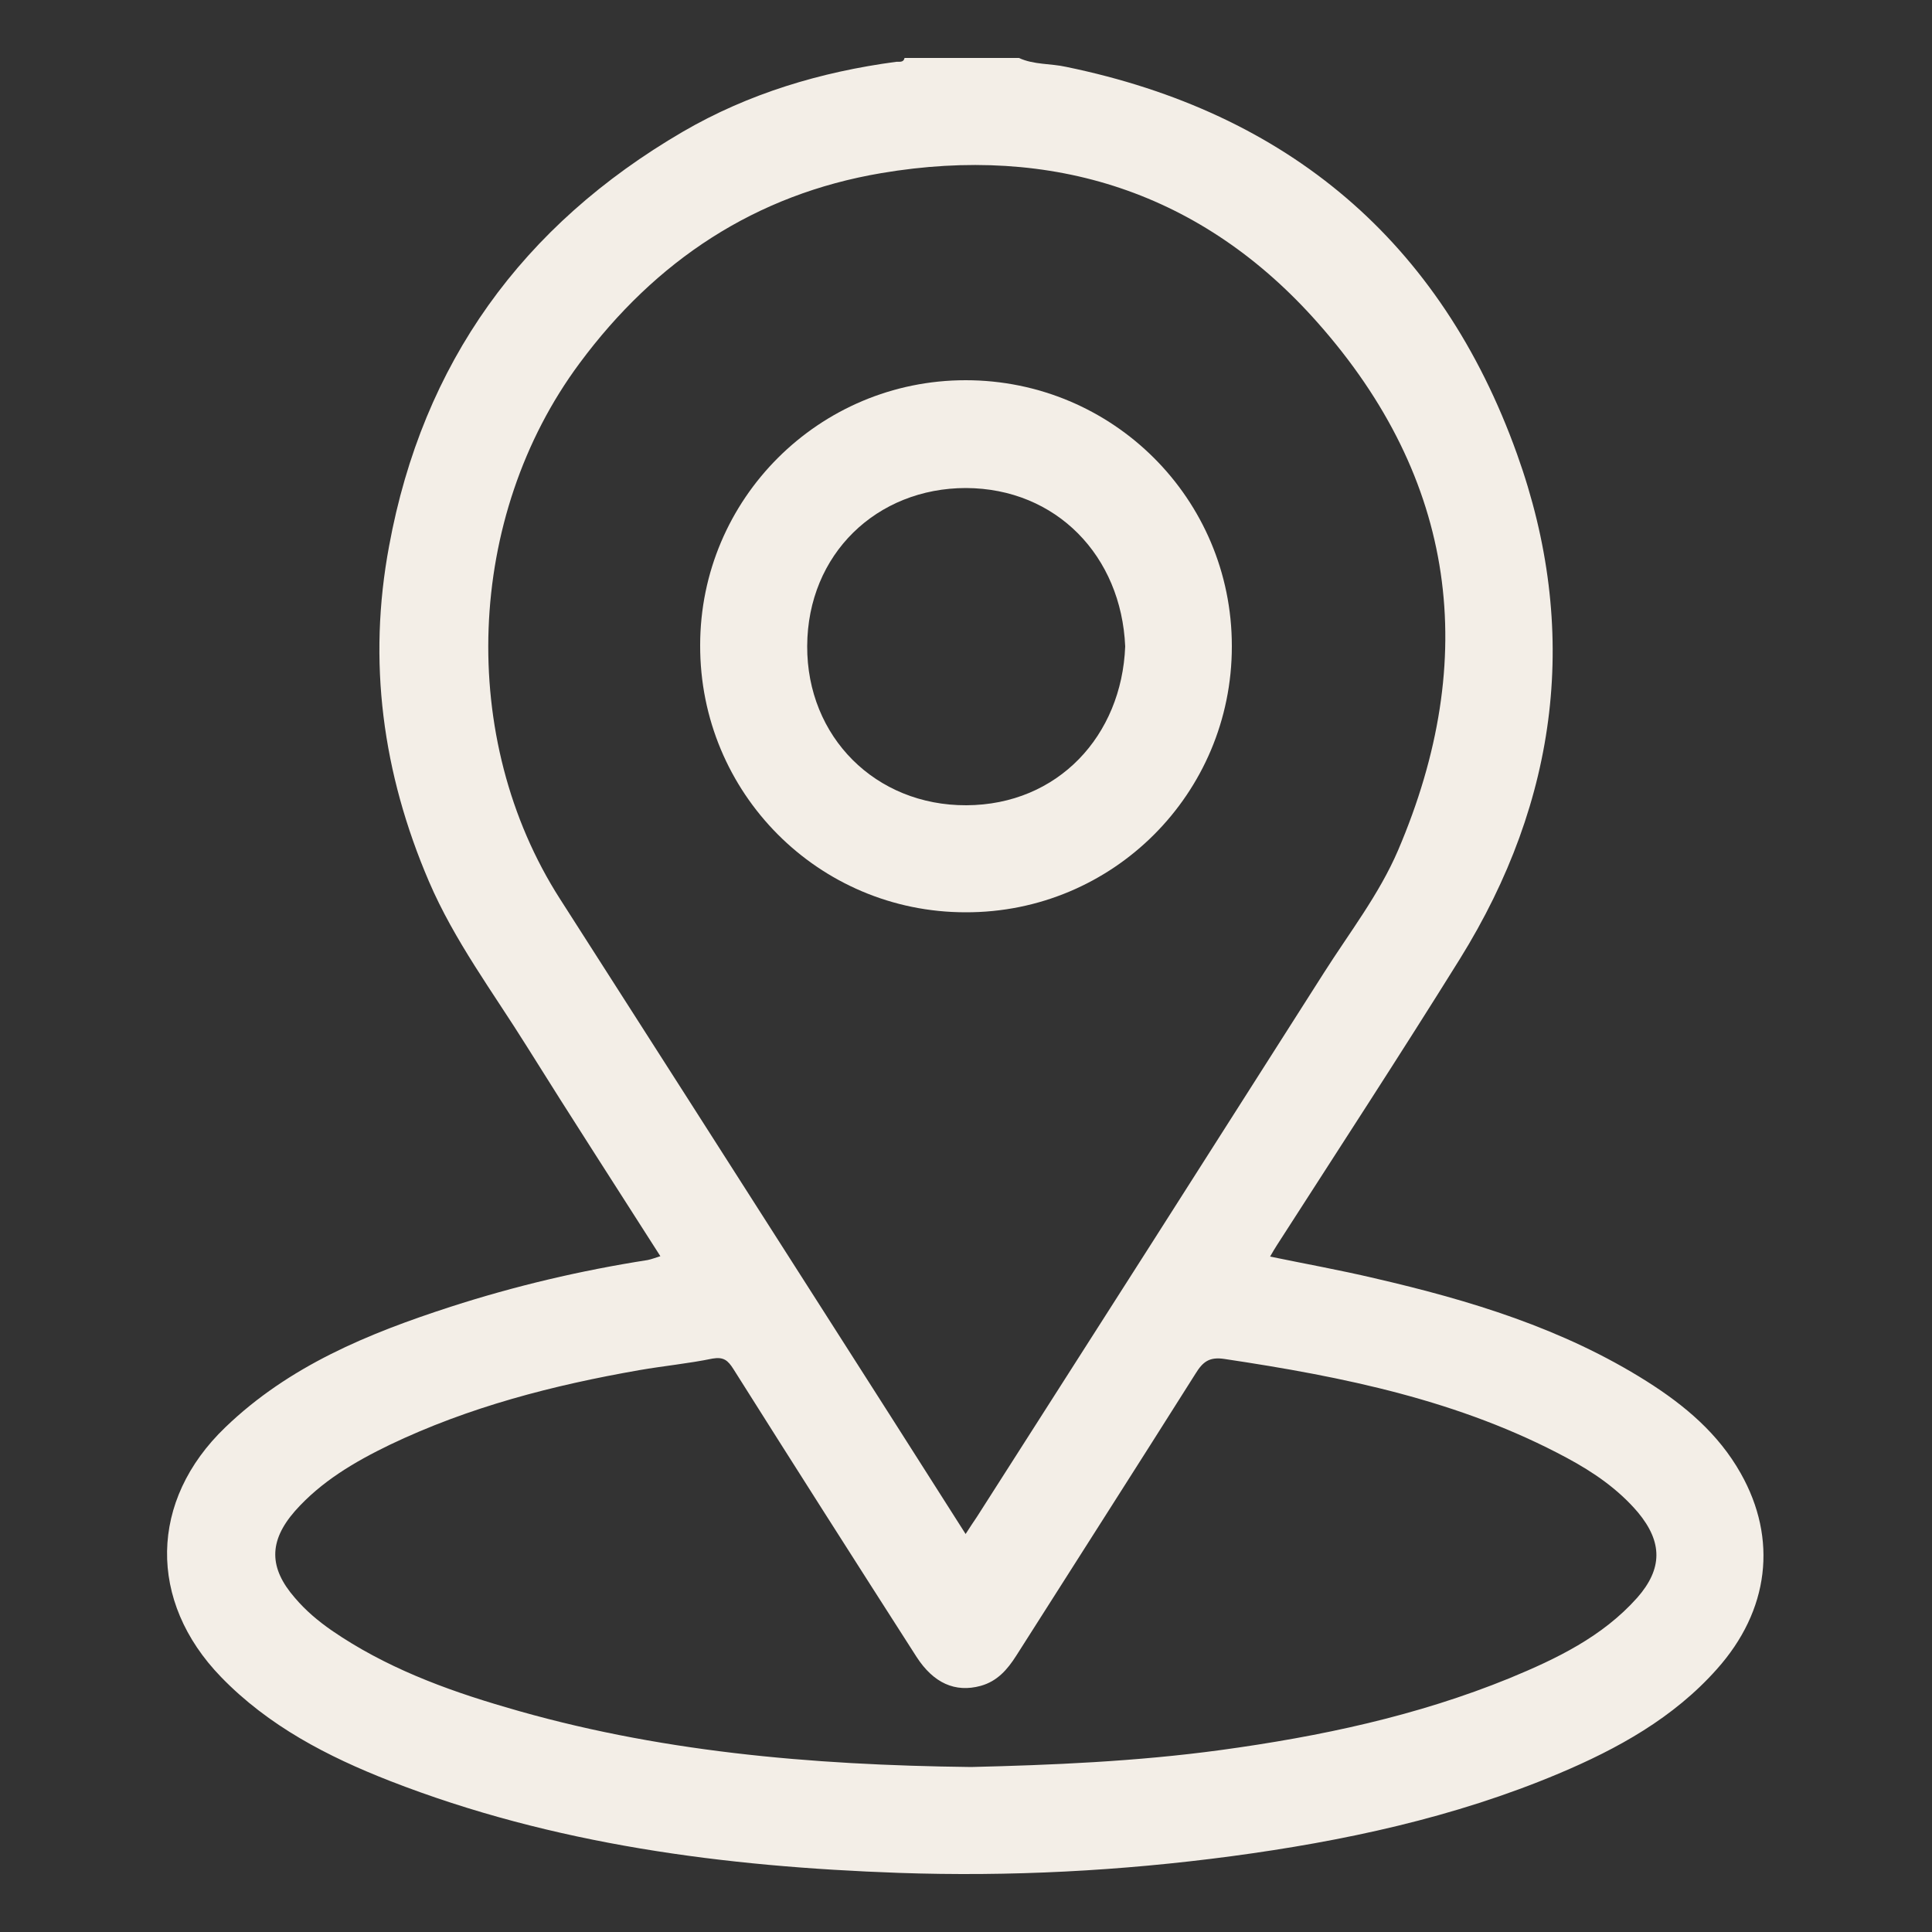 <?xml version="1.0" encoding="UTF-8"?><svg id="Layer_2" xmlns="http://www.w3.org/2000/svg" viewBox="0 0 50 50"><rect x="0" y="0" width="50" height="50" fill="#333333" stroke="none"/><defs><style>.cls-1{fill:none;}.cls-2{fill:#f3eee7;}</style></defs><g id="Layer_1-2"><g><g><path class="cls-2" d="M26.37,1.5c.39,.18,.82,.14,1.22,.23,5.74,1.18,9.7,4.52,11.67,10.02,1.63,4.54,1.08,8.95-1.48,13.07-1.55,2.49-3.15,4.94-4.73,7.4-.06,.09-.11,.18-.18,.3,.92,.19,1.81,.35,2.7,.56,2.47,.57,4.88,1.3,7.05,2.67,.98,.62,1.85,1.35,2.43,2.38,.96,1.7,.74,3.55-.62,5.07-1.12,1.26-2.57,2.06-4.09,2.7-2.71,1.14-5.57,1.75-8.48,2.14-2.86,.38-5.72,.53-8.6,.43-4.5-.16-8.94-.73-13.17-2.38-1.61-.63-3.14-1.42-4.37-2.69-1.9-1.96-1.86-4.57,.11-6.46,1.65-1.59,3.7-2.43,5.83-3.12,1.67-.54,3.37-.94,5.1-1.21,.1-.02,.2-.06,.33-.1-1.16-1.82-2.32-3.61-3.45-5.42-.88-1.41-1.88-2.74-2.54-4.28-1.2-2.8-1.59-5.69-1.03-8.68,.87-4.74,3.45-8.3,7.6-10.72,1.7-.99,3.57-1.55,5.52-1.81,.08-.01,.19,.03,.22-.1h2.94Zm-1.38,38.2c.12-.19,.21-.32,.29-.44,3-4.69,5.99-9.38,8.98-14.08,.66-1.04,1.43-2.03,1.92-3.17,2.13-4.98,1.51-9.61-2.08-13.66-2.98-3.37-6.86-4.62-11.29-3.87-3.26,.55-5.84,2.26-7.81,4.92-2.95,3.97-3.16,9.72-.51,13.86,2.21,3.45,4.42,6.91,6.63,10.37,1.28,2,2.56,4.01,3.87,6.07Zm.14,6.03c2.06-.05,4.27-.14,6.47-.44,2.56-.35,5.07-.88,7.47-1.86,1.21-.5,2.4-1.07,3.3-2.08,.66-.75,.66-1.44,.02-2.21-.51-.6-1.15-1.04-1.84-1.41-2.77-1.49-5.79-2.1-8.86-2.56-.39-.06-.56,.07-.75,.38-1.54,2.44-3.09,4.86-4.64,7.3-.23,.36-.49,.66-.92,.78-.66,.18-1.22-.07-1.66-.75-1.59-2.48-3.17-4.96-4.74-7.45-.14-.22-.25-.32-.54-.27-.63,.13-1.27,.19-1.9,.3-2.23,.39-4.4,.95-6.45,1.93-.91,.44-1.78,.95-2.46,1.72-.68,.78-.67,1.47,0,2.24,.28,.33,.6,.6,.96,.85,1.37,.94,2.91,1.52,4.49,1.98,3.88,1.15,7.87,1.5,12.05,1.55Z"/><path class="cls-2" d="M31.88,16.73c0,3.81-3.08,6.89-6.89,6.88-3.81,0-6.88-3.09-6.87-6.91,0-3.79,3.08-6.86,6.87-6.86,3.81,0,6.89,3.07,6.89,6.88Zm-2.76,0c-.1-2.34-1.78-4.09-4.12-4.1-2.31,0-4.1,1.71-4.11,4.09-.01,2.35,1.77,4.13,4.12,4.12,2.37-.01,4.02-1.8,4.11-4.11Z"/></g><rect class="cls-1" width="50" height="50"/></g></g></svg>